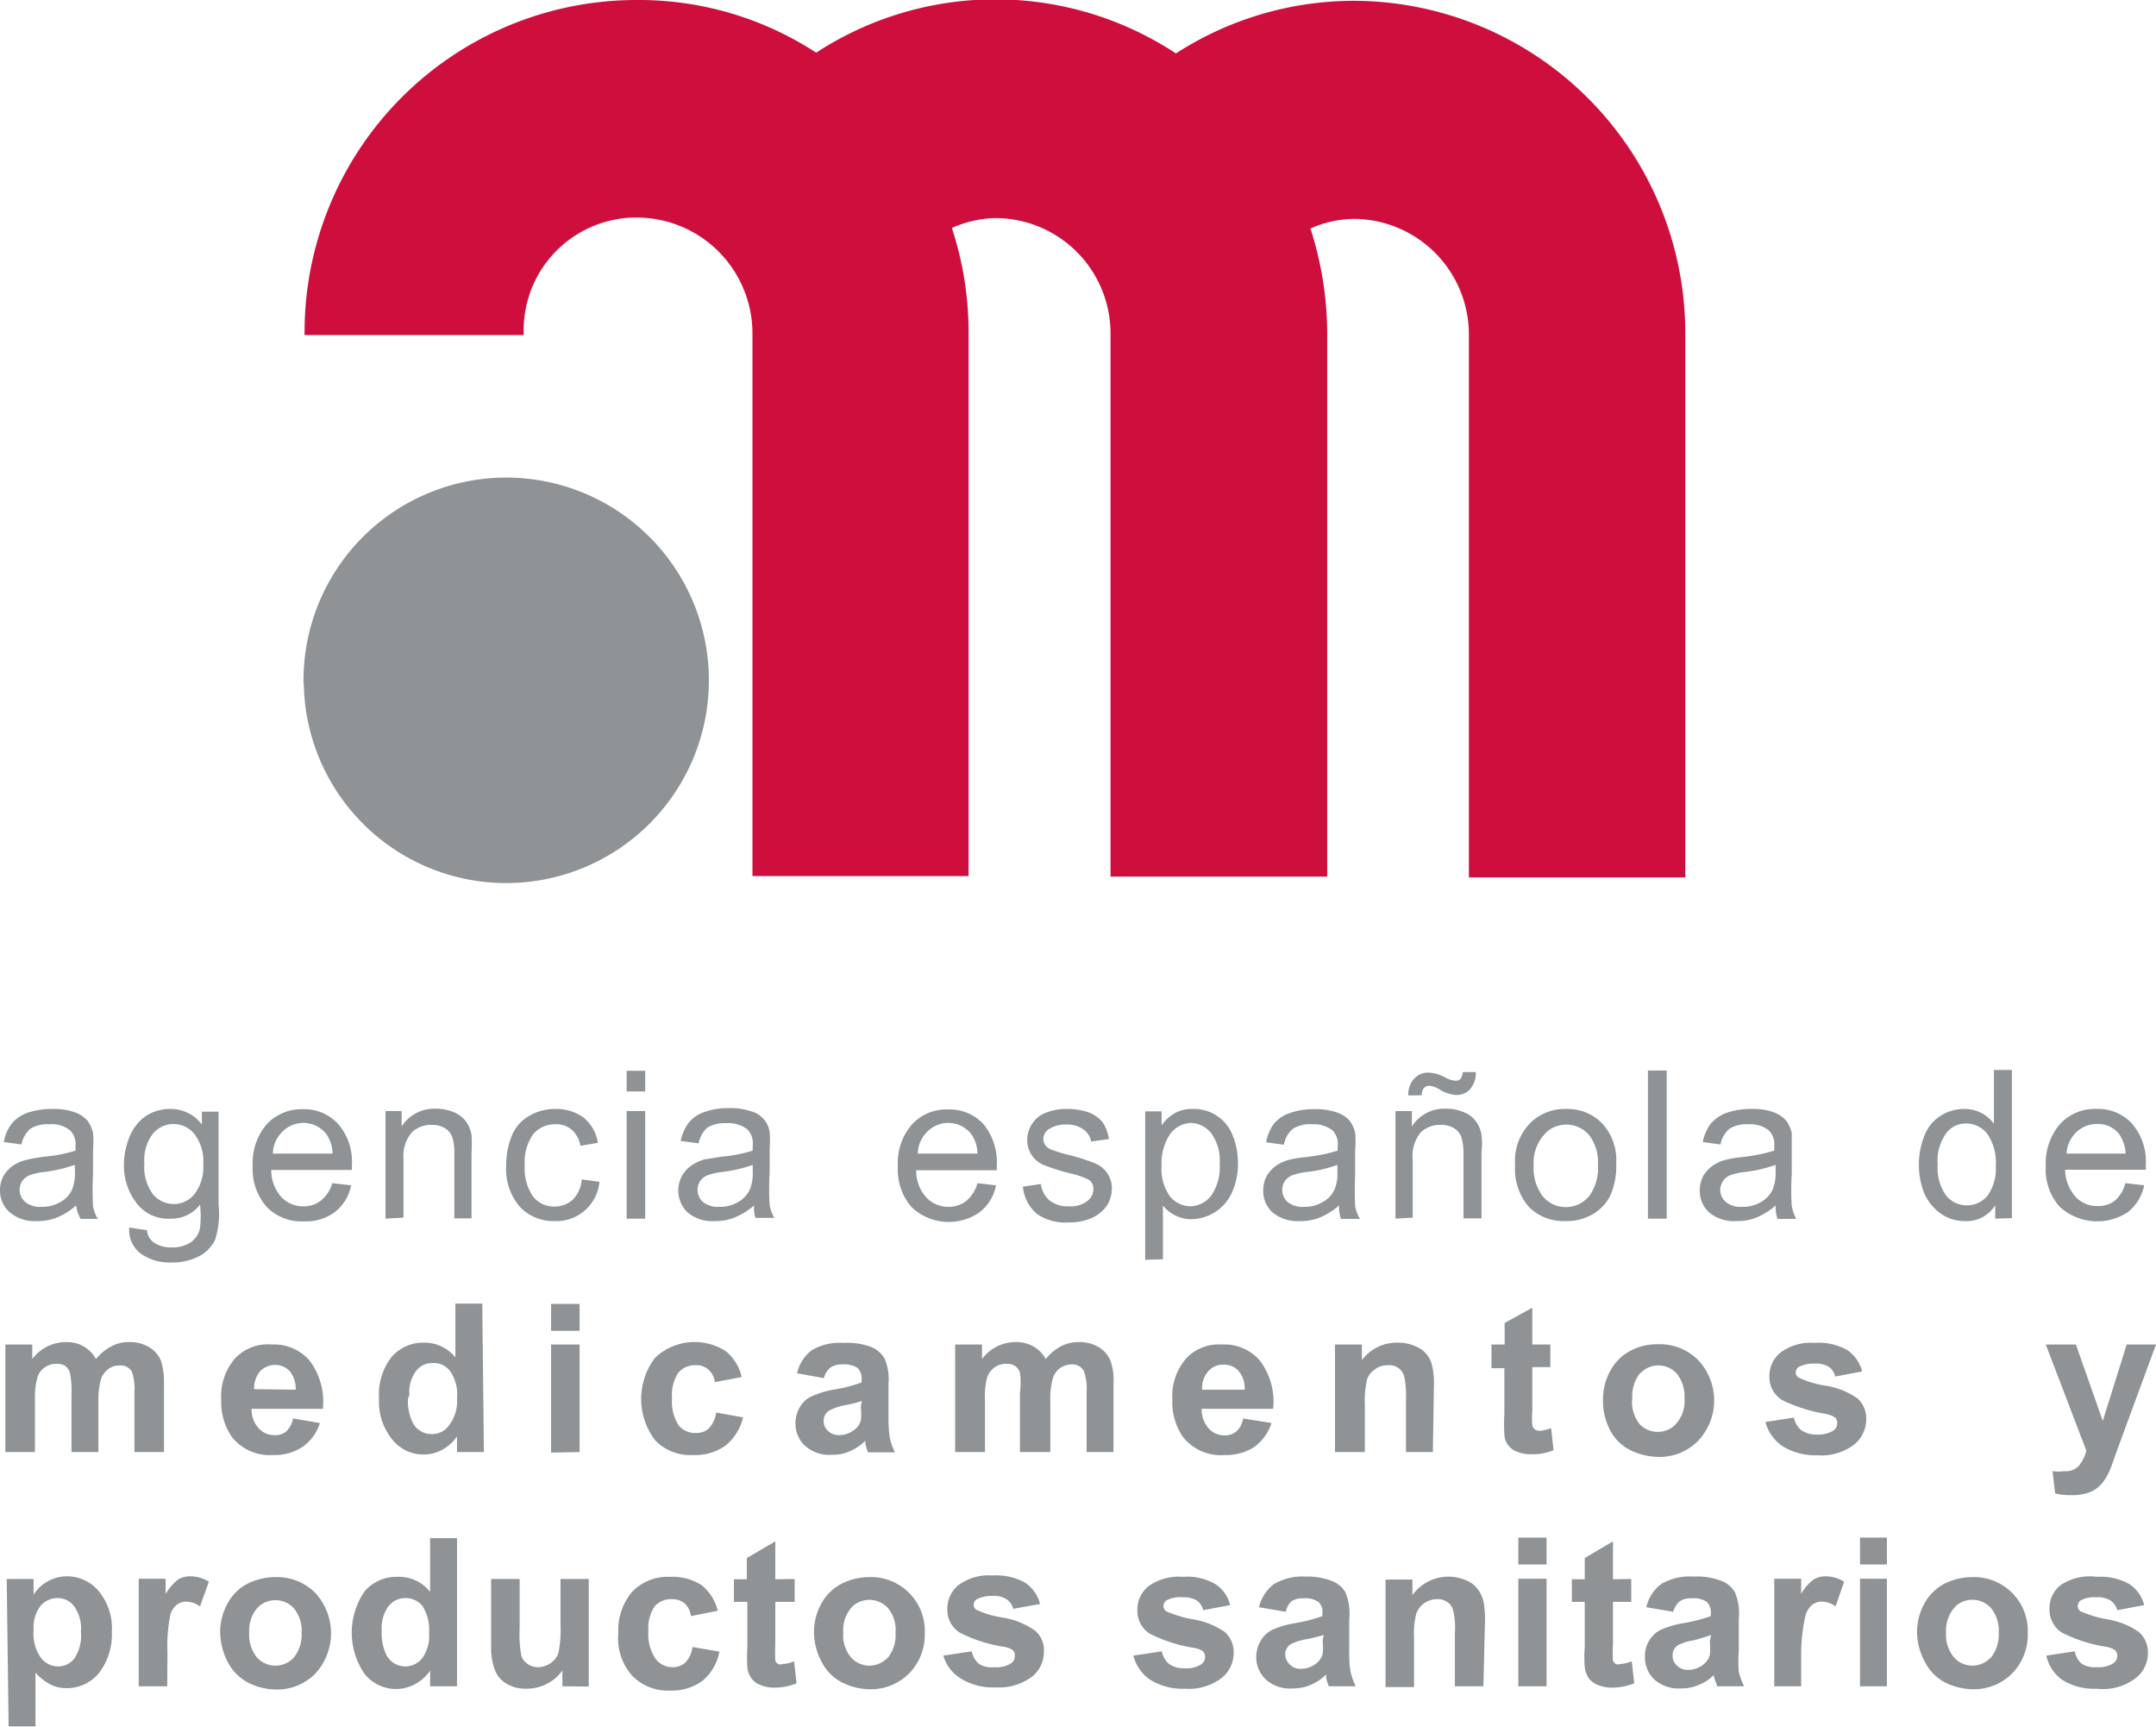 <svg xmlns="http://www.w3.org/2000/svg" width="80.2" height="64.21" viewBox="0 0 80.2 64.21">
  <defs>
    <style>
      .a {
        fill: #8f9396;
      }

      .b, .d {
        fill: none;
        stroke-miterlimit: 5.15;
      }

      .b {
        stroke: #8f9396;
        stroke-width: 0.52px;
      }

      .c {
        fill: #ce0f3e;
      }

      .d {
        stroke: #ce0f3e;
        stroke-width: 0.42px;
      }
    </style>
  </defs>
  <g>
    <g>
      <path class="a" d="M11.55,25.3a7.28,7.28,0,1,1,7.29,7.28h0a7.27,7.27,0,0,1-7.28-7.27h0"/>
      <path class="b" d="M11.55,25.3a7.28,7.28,0,1,1,7.29,7.28h0a7.27,7.27,0,0,1-7.28-7.27Z"/>
      <path class="c" d="M43.74,2.24a12,12,0,0,1,6.63-2A12.15,12.15,0,0,1,62.48,12.42v20H54.85v-20a4.51,4.51,0,0,0-4.48-4.49,4.24,4.24,0,0,0-1.88.46,12.57,12.57,0,0,1,.67,4v20H41.52v-20a4.5,4.5,0,0,0-4.47-4.49,4.34,4.34,0,0,0-1.9.47,12.2,12.2,0,0,1,.67,4v20H28.2v-20a4.52,4.52,0,0,0-4.48-4.49,4.4,4.4,0,0,0-4.45,4.37v0H11.54A12.14,12.14,0,0,1,23.68.21h0a11.86,11.86,0,0,1,6.68,2,12,12,0,0,1,13.34,0"/>
      <path class="d" d="M43.74,2.24a12,12,0,0,1,6.63-2A12.15,12.15,0,0,1,62.48,12.42v20H54.85v-20a4.51,4.51,0,0,0-4.48-4.49,4.24,4.24,0,0,0-1.88.46,12.57,12.57,0,0,1,.67,4v20H41.52v-20a4.5,4.5,0,0,0-4.47-4.49,4.34,4.34,0,0,0-1.9.47,12.2,12.2,0,0,1,.67,4v20H28.2v-20a4.52,4.52,0,0,0-4.48-4.49,4.4,4.4,0,0,0-4.45,4.37v0H11.54A12.14,12.14,0,0,1,23.68.21h0a11.86,11.86,0,0,1,6.68,2,12,12,0,0,1,13.34,0Z"/>
    </g>
    <g>
      <g>
        <path class="a" d="M2.83,44.83a2.43,2.43,0,0,1-.72.45,1.9,1.9,0,0,1-.74.13,1.45,1.45,0,0,1-1-.32A1.07,1.07,0,0,1,0,44.27a1.13,1.13,0,0,1,.13-.54,1.27,1.27,0,0,1,.35-.38A1.54,1.54,0,0,1,1,43.13c.2-.05.4-.08.6-.11a5.62,5.62,0,0,0,1.21-.23v-.18a.71.71,0,0,0-.2-.57,1.07,1.07,0,0,0-.77-.23,1.21,1.21,0,0,0-.7.16,1,1,0,0,0-.34.59l-.66-.09a1.64,1.64,0,0,1,.3-.69,1.35,1.35,0,0,1,.59-.4,2.83,2.83,0,0,1,.91-.14,2.35,2.35,0,0,1,.83.12,1.17,1.17,0,0,1,.48.31,1.28,1.28,0,0,1,.21.46,3.33,3.33,0,0,1,0,.63v.9a11.73,11.73,0,0,0,0,1.19,1.4,1.4,0,0,0,.18.48H3A1.5,1.5,0,0,1,2.83,44.83Zm-.05-1.51a5.27,5.27,0,0,1-1.11.26,2.32,2.32,0,0,0-.58.13.64.64,0,0,0-.27.22.6.6,0,0,0,.12.77.86.86,0,0,0,.6.18,1.29,1.29,0,0,0,.69-.17,1,1,0,0,0,.45-.47,1.69,1.69,0,0,0,.11-.67Z"/>
        <path class="a" d="M4.81,45.65l.66.1a.6.6,0,0,0,.23.44,1.11,1.11,0,0,0,.68.2,1.26,1.26,0,0,0,.73-.2.86.86,0,0,0,.33-.52,3.64,3.64,0,0,0,0-.87,1.34,1.34,0,0,1-1.1.52,1.47,1.47,0,0,1-1.27-.59,2.28,2.28,0,0,1-.46-1.42,2.72,2.72,0,0,1,.22-1.06,1.69,1.69,0,0,1,.6-.75,1.64,1.64,0,0,1,.92-.26,1.45,1.45,0,0,1,1.16.58v-.48h.62v3.45A3.21,3.21,0,0,1,8,46.11a1.36,1.36,0,0,1-.6.61,2.12,2.12,0,0,1-1,.23,1.88,1.88,0,0,1-1.15-.32A1.08,1.08,0,0,1,4.81,45.65Zm.56-2.39a1.71,1.71,0,0,0,.31,1.14,1,1,0,0,0,1.45.12l.11-.12a1.66,1.66,0,0,0,.32-1.12,1.64,1.64,0,0,0-.33-1.11,1,1,0,0,0-.78-.37,1,1,0,0,0-.77.37A1.62,1.62,0,0,0,5.37,43.26Z"/>
        <path class="a" d="M12.36,44l.7.08a1.65,1.65,0,0,1-.61,1,1.81,1.81,0,0,1-1.15.34,1.79,1.79,0,0,1-1.38-.54,2.11,2.11,0,0,1-.52-1.51,2.22,2.22,0,0,1,.52-1.56,1.77,1.77,0,0,1,1.35-.56,1.71,1.71,0,0,1,1.31.55,2.14,2.14,0,0,1,.51,1.53v.18h-3a1.5,1.5,0,0,0,.37,1,1.1,1.1,0,0,0,.82.35,1,1,0,0,0,.64-.2A1.25,1.25,0,0,0,12.36,44Zm-2.21-1.1h2.22a1.27,1.27,0,0,0-.25-.75,1.09,1.09,0,0,0-1.61-.07A1.17,1.17,0,0,0,10.15,42.94Z"/>
        <path class="a" d="M14.34,45.32v-4h.6v.57a1.45,1.45,0,0,1,1.27-.66,1.7,1.7,0,0,1,.67.13,1.08,1.08,0,0,1,.45.34,1.3,1.3,0,0,1,.21.5,4.87,4.87,0,0,1,0,.66v2.45H16.9V42.89a1.83,1.83,0,0,0-.08-.61.61.61,0,0,0-.28-.33.94.94,0,0,0-.47-.12,1.06,1.06,0,0,0-.74.27,1.34,1.34,0,0,0-.32,1v2.18Z"/>
        <path class="a" d="M21.64,43.86l.66.09a1.61,1.61,0,0,1-1.66,1.46,1.71,1.71,0,0,1-1.31-.54,2.15,2.15,0,0,1-.5-1.53,2.92,2.92,0,0,1,.22-1.13,1.47,1.47,0,0,1,.65-.72,1.88,1.88,0,0,1,.95-.25,1.72,1.72,0,0,1,1.07.33,1.51,1.51,0,0,1,.52.93l-.65.11a1,1,0,0,0-.34-.61.85.85,0,0,0-.58-.19,1.06,1.06,0,0,0-.83.36,1.78,1.78,0,0,0-.32,1.16,1.84,1.84,0,0,0,.31,1.17,1,1,0,0,0,.81.37,1,1,0,0,0,.66-.25A1.19,1.19,0,0,0,21.64,43.86Z"/>
        <path class="a" d="M23.31,40.59v-.77H24v.77Zm0,4.73v-4H24v4Z"/>
        <path class="a" d="M28.05,44.83a2.62,2.62,0,0,1-.73.45,1.86,1.86,0,0,1-.74.13,1.41,1.41,0,0,1-1-.32,1.13,1.13,0,0,1,.13-1.74,1.77,1.77,0,0,1,.48-.23l.6-.1A5.5,5.5,0,0,0,28,42.79v-.18A.74.74,0,0,0,27.8,42a1.13,1.13,0,0,0-.77-.23,1.24,1.24,0,0,0-.71.16,1,1,0,0,0-.33.59l-.67-.09a1.73,1.73,0,0,1,.3-.68,1.23,1.23,0,0,1,.6-.4,2.5,2.5,0,0,1,.9-.14,2.32,2.32,0,0,1,.83.12.94.94,0,0,1,.68.76,4.3,4.3,0,0,1,0,.62v.91a9.53,9.53,0,0,0,0,1.19,1.62,1.62,0,0,0,.17.48h-.7A1.28,1.28,0,0,1,28.05,44.83ZM28,43.32a5.33,5.33,0,0,1-1.1.26,2.4,2.4,0,0,0-.59.13.59.59,0,0,0-.27.22.6.6,0,0,0,.11.77.87.87,0,0,0,.6.18,1.29,1.29,0,0,0,.69-.17,1,1,0,0,0,.45-.47,1.53,1.53,0,0,0,.11-.67Z"/>
        <path class="a" d="M36.36,44l.69.08a1.65,1.65,0,0,1-.61,1,2,2,0,0,1-2.53-.19,2.11,2.11,0,0,1-.51-1.51,2.18,2.18,0,0,1,.52-1.56,1.73,1.73,0,0,1,1.35-.56,1.71,1.71,0,0,1,1.31.54,2.23,2.23,0,0,1,.5,1.54v.18h-3a1.46,1.46,0,0,0,.37,1,1.1,1.1,0,0,0,.83.36,1.06,1.06,0,0,0,.64-.2A1.3,1.3,0,0,0,36.36,44Zm-2.22-1.1h2.22a1.27,1.27,0,0,0-.25-.75,1.09,1.09,0,0,0-1.61-.07A1.17,1.17,0,0,0,34.14,42.94Z"/>
        <path class="a" d="M38.05,44.13l.67-.1a.94.94,0,0,0,.32.61,1.08,1.08,0,0,0,.72.22,1,1,0,0,0,.69-.2.53.53,0,0,0,.22-.44.38.38,0,0,0-.19-.36,3.29,3.29,0,0,0-.69-.23,7.23,7.23,0,0,1-1-.32,1,1,0,0,1-.58-.92,1.11,1.11,0,0,1,.45-.88,1.38,1.38,0,0,1,.43-.19,1.89,1.89,0,0,1,.58-.08,2.36,2.36,0,0,1,.83.13,1.19,1.19,0,0,1,.52.37,1.5,1.5,0,0,1,.23.62l-.66.09A.7.7,0,0,0,40.3,42a1,1,0,0,0-.61-.18A1.13,1.13,0,0,0,39,42a.45.45,0,0,0-.19.36.38.38,0,0,0,.08.23.5.5,0,0,0,.27.18,5.27,5.27,0,0,0,.59.18,6.73,6.73,0,0,1,1,.32,1,1,0,0,1,.61.93,1.2,1.2,0,0,1-.19.64,1.36,1.36,0,0,1-.57.46,2.07,2.07,0,0,1-.85.16,1.84,1.84,0,0,1-1.18-.32A1.5,1.5,0,0,1,38.05,44.13Z"/>
        <path class="a" d="M42.6,46.85V41.33h.61v.52a1.57,1.57,0,0,1,.5-.46,1.36,1.36,0,0,1,.66-.15,1.54,1.54,0,0,1,1.49,1,2.71,2.71,0,0,1,.19,1,2.58,2.58,0,0,1-.22,1.1,1.68,1.68,0,0,1-1.52,1,1.31,1.31,0,0,1-.61-.15,1.27,1.27,0,0,1-.44-.36v2Zm.61-3.5a1.74,1.74,0,0,0,.31,1.14,1,1,0,0,0,.76.37,1,1,0,0,0,.77-.39,1.85,1.85,0,0,0,.32-1.18,1.73,1.73,0,0,0-.31-1.14,1,1,0,0,0-.75-.39,1,1,0,0,0-.78.41A1.91,1.91,0,0,0,43.21,43.35Z"/>
        <path class="a" d="M49.81,44.83a2.56,2.56,0,0,1-.72.45,1.91,1.91,0,0,1-.75.13,1.44,1.44,0,0,1-1-.32,1.07,1.07,0,0,1-.35-.82,1.13,1.13,0,0,1,.13-.54,1.27,1.27,0,0,1,.35-.38,1.45,1.45,0,0,1,.49-.22,4.17,4.17,0,0,1,.6-.1,6.08,6.08,0,0,0,1.2-.24v-.17a.71.71,0,0,0-.19-.58,1.12,1.12,0,0,0-.77-.23,1.19,1.19,0,0,0-.71.17,1,1,0,0,0-.33.59l-.66-.09a1.57,1.57,0,0,1,.29-.69,1.28,1.28,0,0,1,.6-.4,2.55,2.55,0,0,1,.91-.14,2.35,2.35,0,0,1,.83.12,1.12,1.12,0,0,1,.47.3,1.21,1.21,0,0,1,.21.46,3.33,3.33,0,0,1,0,.63v.9a11.83,11.83,0,0,0,0,1.19,1.4,1.4,0,0,0,.18.48h-.71A1.48,1.48,0,0,1,49.81,44.83Zm-.06-1.51a5,5,0,0,1-1.1.26,2.4,2.4,0,0,0-.59.13.64.64,0,0,0-.27.22.6.6,0,0,0,.11.77.86.86,0,0,0,.6.18,1.29,1.29,0,0,0,.69-.17,1,1,0,0,0,.45-.47,1.53,1.53,0,0,0,.11-.67Z"/>
        <path class="a" d="M51.91,45.32v-4h.61v.57a1.43,1.43,0,0,1,1.27-.66,1.65,1.65,0,0,1,.66.13,1,1,0,0,1,.45.34,1.16,1.16,0,0,1,.21.5,2.93,2.93,0,0,1,0,.66v2.45h-.67V42.89a2.13,2.13,0,0,0-.08-.61.7.7,0,0,0-.28-.33,1,1,0,0,0-.47-.12,1.07,1.07,0,0,0-.75.27,1.35,1.35,0,0,0-.31,1v2.18Zm.48-4.58a.83.83,0,0,1,.21-.62.68.68,0,0,1,.55-.23,1.4,1.4,0,0,1,.63.19.89.89,0,0,0,.36.11.23.23,0,0,0,.18-.06.43.43,0,0,0,.09-.26h.49a.94.94,0,0,1-.22.64.67.67,0,0,1-.52.21,1.39,1.39,0,0,1-.62-.21.82.82,0,0,0-.37-.13.25.25,0,0,0-.21.09.39.39,0,0,0-.07.26Z"/>
        <path class="a" d="M56.36,43.33A2,2,0,0,1,57,41.69a1.83,1.83,0,0,1,1.25-.45,1.79,1.79,0,0,1,1.35.54,2,2,0,0,1,.52,1.49,2.64,2.64,0,0,1-.23,1.21,1.65,1.65,0,0,1-.67.69,1.94,1.94,0,0,1-1,.24,1.81,1.81,0,0,1-1.35-.53A2.14,2.14,0,0,1,56.36,43.33Zm.69,0a1.73,1.73,0,0,0,.34,1.16A1.12,1.12,0,0,0,59,44.6l.11-.11a1.76,1.76,0,0,0,.33-1.16,1.65,1.65,0,0,0-.33-1.12,1.11,1.11,0,0,0-1.58-.11l-.1.11A1.55,1.55,0,0,0,57.05,43.33Z"/>
        <path class="a" d="M61.3,45.32V39.81H62v5.51Z"/>
        <path class="a" d="M66.05,44.83a2.56,2.56,0,0,1-.72.45,1.91,1.91,0,0,1-.75.13,1.44,1.44,0,0,1-1-.32,1.07,1.07,0,0,1-.35-.82,1.13,1.13,0,0,1,.13-.54,1.27,1.27,0,0,1,.35-.38,1.54,1.54,0,0,1,.49-.22,4.17,4.17,0,0,1,.6-.1A6.32,6.32,0,0,0,66,42.79v-.17a.72.72,0,0,0-.2-.58,1.12,1.12,0,0,0-.77-.23,1.16,1.16,0,0,0-.7.17,1,1,0,0,0-.33.58l-.66-.09a1.77,1.77,0,0,1,.3-.69,1.44,1.44,0,0,1,.6-.4,2.77,2.77,0,0,1,.9-.14,2.32,2.32,0,0,1,.83.12,1.14,1.14,0,0,1,.47.31,1.28,1.28,0,0,1,.21.46q0,.32,0,.63v.9a9.4,9.4,0,0,0,0,1.19,1.62,1.62,0,0,0,.17.48h-.7A1.5,1.5,0,0,1,66.05,44.83Zm0-1.51a5.27,5.27,0,0,1-1.11.26,2.4,2.4,0,0,0-.59.13.56.56,0,0,0-.26.22.58.58,0,0,0,.11.77.86.86,0,0,0,.6.18,1.29,1.29,0,0,0,.69-.17,1.08,1.08,0,0,0,.45-.47,1.69,1.69,0,0,0,.11-.67Z"/>
        <path class="a" d="M74.22,45.32v-.5a1.25,1.25,0,0,1-1.12.59,1.54,1.54,0,0,1-.88-.26,1.83,1.83,0,0,1-.62-.73,2.76,2.76,0,0,1-.22-1.09,2.84,2.84,0,0,1,.2-1.08,1.48,1.48,0,0,1,.6-.75,1.63,1.63,0,0,1,.89-.26,1.34,1.34,0,0,1,1.1.55v-2h.67v5.51Zm-2.14-2a1.75,1.75,0,0,0,.32,1.15,1,1,0,0,0,1.53,0,1.71,1.71,0,0,0,.31-1.11,1.89,1.89,0,0,0-.32-1.2,1,1,0,0,0-.77-.38.9.9,0,0,0-.75.36,1.71,1.71,0,0,0-.32,1.16Z"/>
        <path class="a" d="M79.06,44l.7.08a1.7,1.7,0,0,1-.61,1,2.07,2.07,0,0,1-2.53-.2,2.07,2.07,0,0,1-.52-1.51,2.26,2.26,0,0,1,.52-1.56A1.77,1.77,0,0,1,78,41.24a1.69,1.69,0,0,1,1.31.55,2.14,2.14,0,0,1,.51,1.53v.18h-3a1.56,1.56,0,0,0,.38,1,1.09,1.09,0,0,0,.83.35,1,1,0,0,0,.64-.2A1.3,1.3,0,0,0,79.06,44Zm-2.22-1.1h2.23a1.36,1.36,0,0,0-.26-.75A1,1,0,0,0,78,41.8a1.1,1.1,0,0,0-.78.32,1.2,1.2,0,0,0-.35.82Z"/>
      </g>
      <g>
        <path class="a" d="M.2,50h1v.54a1.56,1.56,0,0,1,1.25-.63,1.27,1.27,0,0,1,.66.16,1.22,1.22,0,0,1,.46.47,1.84,1.84,0,0,1,.57-.47,1.33,1.33,0,0,1,.65-.16,1.36,1.36,0,0,1,.74.18,1.06,1.06,0,0,1,.46.52,2.6,2.6,0,0,1,.11.83V54H5V51.74A1.75,1.75,0,0,0,4.9,51a.48.48,0,0,0-.45-.22.7.7,0,0,0-.42.13.81.81,0,0,0-.28.4,2.83,2.83,0,0,0-.09.82V54h-1v-2.2a3.17,3.17,0,0,0-.06-.75.49.49,0,0,0-.17-.25.53.53,0,0,0-.32-.08.69.69,0,0,0-.44.13.66.66,0,0,0-.28.38,2.9,2.9,0,0,0-.09.83V54H.2Z"/>
        <path class="a" d="M10.9,52.75l1,.17a1.7,1.7,0,0,1-.65.89,1.89,1.89,0,0,1-1.09.3,1.79,1.79,0,0,1-1.54-.68,2.27,2.27,0,0,1-.39-1.38,2.13,2.13,0,0,1,.52-1.54A1.67,1.67,0,0,1,10.11,50a1.74,1.74,0,0,1,1.4.59,2.55,2.55,0,0,1,.5,1.8H9.36a1,1,0,0,0,.26.72.76.76,0,0,0,.6.26.64.64,0,0,0,.42-.13A.87.87,0,0,0,10.9,52.75ZM11,51.68a1.05,1.05,0,0,0-.23-.7.77.77,0,0,0-1.08,0l0,0a1,1,0,0,0-.24.68Z"/>
        <path class="a" d="M18,54H17v-.58a1.59,1.59,0,0,1-.58.51,1.48,1.48,0,0,1-1.84-.41A2.23,2.23,0,0,1,14.1,52a2.25,2.25,0,0,1,.47-1.54,1.56,1.56,0,0,1,1.21-.53,1.48,1.48,0,0,1,1.16.55v-2h1ZM15.18,52a1.75,1.75,0,0,0,.18.92.78.78,0,0,0,.71.41.74.74,0,0,0,.62-.31A1.46,1.46,0,0,0,17,52a1.52,1.52,0,0,0-.25-1,.74.74,0,0,0-.64-.31.76.76,0,0,0-.63.29,1.32,1.32,0,0,0-.25.9Z"/>
        <path class="a" d="M20.5,49.49v-1h1.06v1Zm0,4.53V50h1.06v4Z"/>
        <path class="a" d="M27.59,51.21l-1,.19a.72.72,0,0,0-.24-.47.68.68,0,0,0-.48-.16.8.8,0,0,0-.63.27A1.48,1.48,0,0,0,25,52a1.61,1.61,0,0,0,.24,1,.78.78,0,0,0,.64.29.69.69,0,0,0,.49-.17,1.07,1.07,0,0,0,.27-.59l1,.18A1.91,1.91,0,0,1,27,53.75a1.93,1.93,0,0,1-1.23.36,1.8,1.8,0,0,1-1.4-.55,2.53,2.53,0,0,1,0-3.07A2.14,2.14,0,0,1,27,50.25,1.72,1.72,0,0,1,27.59,51.21Z"/>
        <path class="a" d="M30.65,51.25l-1-.18a1.48,1.48,0,0,1,.55-.86,2.06,2.06,0,0,1,1.17-.27,2.56,2.56,0,0,1,1.06.16,1.05,1.05,0,0,1,.48.43,2,2,0,0,1,.14.95v1.23a5,5,0,0,0,.05.77,2.58,2.58,0,0,0,.19.53h-1a2.88,2.88,0,0,1-.1-.31l0-.12a1.91,1.91,0,0,1-.58.39,1.5,1.5,0,0,1-.66.13,1.34,1.34,0,0,1-1-.33,1.11,1.11,0,0,1-.36-.85,1.16,1.16,0,0,1,.17-.6.92.92,0,0,1,.45-.4,3.53,3.53,0,0,1,.84-.25,5.09,5.09,0,0,0,1-.26v-.1a.56.56,0,0,0-.15-.44.93.93,0,0,0-.56-.13.74.74,0,0,0-.44.11A.72.72,0,0,0,30.65,51.25Zm1.41.85a4.61,4.61,0,0,1-.64.16,2,2,0,0,0-.58.2.43.43,0,0,0-.2.37.47.47,0,0,0,.16.38.56.56,0,0,0,.42.16.92.92,0,0,0,.55-.19.64.64,0,0,0,.25-.35,2.19,2.19,0,0,0,0-.51Z"/>
        <path class="a" d="M35.53,50h1v.54a1.55,1.55,0,0,1,1.24-.63,1.33,1.33,0,0,1,.67.16,1.22,1.22,0,0,1,.46.47,1.8,1.8,0,0,1,.56-.47,1.39,1.39,0,0,1,.65-.16,1.41,1.41,0,0,1,.75.18,1.09,1.09,0,0,1,.45.52,2.14,2.14,0,0,1,.11.83V54h-1V51.74a1.83,1.83,0,0,0-.11-.77.49.49,0,0,0-.45-.23.77.77,0,0,0-.42.13.76.76,0,0,0-.28.4,2.9,2.9,0,0,0-.09.83V54H37.94v-2.2a2.71,2.71,0,0,0,0-.75.45.45,0,0,0-.18-.25.51.51,0,0,0-.32-.08.69.69,0,0,0-.44.13.76.76,0,0,0-.28.38,2.58,2.58,0,0,0-.08.83V54H35.53Z"/>
        <path class="a" d="M46.24,52.75l1.06.17a1.8,1.8,0,0,1-.64.89,1.94,1.94,0,0,1-1.1.3A1.79,1.79,0,0,1,44,53.43a2.27,2.27,0,0,1-.39-1.38,2.13,2.13,0,0,1,.52-1.54A1.67,1.67,0,0,1,45.46,50a1.74,1.74,0,0,1,1.4.59,2.55,2.55,0,0,1,.5,1.8H44.7a1.06,1.06,0,0,0,.26.73.79.79,0,0,0,.6.26.65.65,0,0,0,.42-.14A.77.77,0,0,0,46.24,52.75Zm.06-1.07a1,1,0,0,0-.23-.7.71.71,0,0,0-.55-.23.73.73,0,0,0-.58.25.93.93,0,0,0-.22.68Z"/>
        <path class="a" d="M53.3,54h-1V52a3.29,3.29,0,0,0-.07-.83.57.57,0,0,0-.59-.4.79.79,0,0,0-.49.15.73.73,0,0,0-.3.39,3.54,3.54,0,0,0-.08.92V54H49.66V50h1v.58A1.63,1.63,0,0,1,52,49.93a1.56,1.56,0,0,1,.64.13,1,1,0,0,1,.44.32,1,1,0,0,1,.2.44,2.8,2.8,0,0,1,.06.71Z"/>
        <path class="a" d="M57.67,50v.84H57v1.61a3.62,3.62,0,0,0,0,.57.28.28,0,0,0,.1.14.34.34,0,0,0,.17.05,1.58,1.58,0,0,0,.43-.1l.09.82a2,2,0,0,1-.83.15,1.3,1.3,0,0,1-.52-.09.71.71,0,0,1-.48-.66,6.28,6.28,0,0,1,0-.75V50.88h-.48V50h.49v-.8L57,48.63V50Z"/>
        <path class="a" d="M59.63,52a2.12,2.12,0,0,1,.26-1,1.76,1.76,0,0,1,.73-.75,2.12,2.12,0,0,1,1.07-.26,2,2,0,0,1,1.48.59,2.19,2.19,0,0,1,0,3,2,2,0,0,1-1.47.6,2.42,2.42,0,0,1-1.05-.25,1.71,1.71,0,0,1-.75-.73A2.36,2.36,0,0,1,59.63,52Zm1.08.05a1.34,1.34,0,0,0,.28.91A.93.93,0,0,0,62.3,53l.08-.09a1.26,1.26,0,0,0,.28-.91,1.35,1.35,0,0,0-.28-.91A.92.92,0,0,0,61.09,51l-.1.09a1.36,1.36,0,0,0-.27.91Z"/>
        <path class="a" d="M65.67,52.88l1.06-.16a.82.82,0,0,0,.28.47,1,1,0,0,0,.58.16,1.09,1.09,0,0,0,.61-.15.32.32,0,0,0,.14-.29.26.26,0,0,0-.07-.19,1,1,0,0,0-.35-.14,5.8,5.8,0,0,1-1.62-.51,1,1,0,0,1-.48-.9,1.12,1.12,0,0,1,.41-.87,1.89,1.89,0,0,1,1.27-.36,2.14,2.14,0,0,1,1.22.27,1.38,1.38,0,0,1,.55.79l-1,.19a.63.63,0,0,0-.24-.36.9.9,0,0,0-.51-.12,1.24,1.24,0,0,0-.6.12.24.24,0,0,0-.12.21.21.21,0,0,0,.11.19,3.47,3.47,0,0,0,1,.3,2.85,2.85,0,0,1,1.18.47,1,1,0,0,1,.33.79,1.21,1.21,0,0,1-.46.94,2,2,0,0,1-1.35.39,2.35,2.35,0,0,1-1.29-.33A1.58,1.58,0,0,1,65.67,52.88Z"/>
        <path class="a" d="M76.1,50h1.12l1,2.84L79.11,50H80.2l-1.41,3.83-.25.7a2.4,2.4,0,0,1-.27.53,1.13,1.13,0,0,1-.69.48,1.66,1.66,0,0,1-.54.06,2.32,2.32,0,0,1-.59-.06l-.1-.83a1.73,1.73,0,0,0,.45,0,.64.64,0,0,0,.54-.21,1.49,1.49,0,0,0,.27-.55Z"/>
        <path class="a" d="M.25,58.72h1v.58a1.48,1.48,0,0,1,1.24-.68,1.53,1.53,0,0,1,1.18.55,2.15,2.15,0,0,1,.49,1.51,2.34,2.34,0,0,1-.49,1.55,1.54,1.54,0,0,1-1.18.55,1.35,1.35,0,0,1-.6-.13,1.93,1.93,0,0,1-.57-.45v2h-1Zm1,1.93a1.53,1.53,0,0,0,.27,1,.81.81,0,0,0,.65.32.75.75,0,0,0,.6-.3,1.54,1.54,0,0,0,.24-1,1.4,1.4,0,0,0-.25-.93.76.76,0,0,0-.62-.31.82.82,0,0,0-.64.3,1.33,1.33,0,0,0-.25.88Z"/>
        <path class="a" d="M6.22,62.71H5.16v-4h1v.57a1.92,1.92,0,0,1,.45-.53.84.84,0,0,1,.46-.13,1.32,1.32,0,0,1,.7.2l-.33.92a.89.89,0,0,0-.5-.18.6.6,0,0,0-.38.13.74.74,0,0,0-.24.44,6,6,0,0,0-.09,1.33Z"/>
        <path class="a" d="M8.19,60.66a2.18,2.18,0,0,1,.26-1,1.76,1.76,0,0,1,.73-.75,2.31,2.31,0,0,1,1.06-.26,2,2,0,0,1,1.49.59,2.22,2.22,0,0,1,0,3,2,2,0,0,1-1.47.59,2.35,2.35,0,0,1-1-.24,1.79,1.79,0,0,1-.76-.73A2.48,2.48,0,0,1,8.19,60.66Zm1.08.06a1.35,1.35,0,0,0,.28.91.93.93,0,0,0,1.3.09l.09-.09a1.38,1.38,0,0,0,.28-.92,1.3,1.3,0,0,0-.28-.89.93.93,0,0,0-1.3-.09l-.09.09A1.31,1.31,0,0,0,9.27,60.72Z"/>
        <path class="a" d="M17,62.71H16v-.58a1.58,1.58,0,0,1-.58.51,1.49,1.49,0,0,1-1.85-.38,2.7,2.7,0,0,1,0-3.09,1.55,1.55,0,0,1,1.21-.53A1.47,1.47,0,0,1,16,59.2v-2H17ZM14.2,60.63a1.87,1.87,0,0,0,.18.93.79.79,0,0,0,.71.41.8.8,0,0,0,.62-.31,1.4,1.4,0,0,0,.25-.93,1.64,1.64,0,0,0-.24-1,.82.82,0,0,0-1.15-.12l-.12.12A1.4,1.4,0,0,0,14.2,60.63Z"/>
        <path class="a" d="M20.92,62.71v-.59a1.56,1.56,0,0,1-.58.5,1.63,1.63,0,0,1-.75.18,1.39,1.39,0,0,1-.72-.17,1,1,0,0,1-.45-.5,2.21,2.21,0,0,1-.15-.88V58.72h1.06v1.84a4.46,4.46,0,0,0,.06,1,.57.57,0,0,0,.21.3A.66.66,0,0,0,20,62a.83.83,0,0,0,.48-.15.76.76,0,0,0,.29-.37,4.26,4.26,0,0,0,.08-1.07V58.72H21.9v4Z"/>
        <path class="a" d="M26.7,59.9l-1,.2a.75.75,0,0,0-.23-.47.72.72,0,0,0-.49-.16.8.8,0,0,0-.63.27,1.44,1.44,0,0,0-.23.91,1.63,1.63,0,0,0,.24,1A.78.78,0,0,0,25,62a.69.69,0,0,0,.49-.17,1,1,0,0,0,.27-.58l1,.17a1.85,1.85,0,0,1-.62,1.08,1.94,1.94,0,0,1-1.23.37,1.85,1.85,0,0,1-1.4-.56A2.09,2.09,0,0,1,23,60.74a2.22,2.22,0,0,1,.52-1.55,1.85,1.85,0,0,1,1.42-.55,2,2,0,0,1,1.16.31A1.77,1.77,0,0,1,26.7,59.9Z"/>
        <path class="a" d="M29.56,58.72v.85h-.72v1.6a5.62,5.62,0,0,0,0,.58.26.26,0,0,0,.1.13.23.23,0,0,0,.18,0,1.23,1.23,0,0,0,.42-.1l.09.82a2.15,2.15,0,0,1-.83.16,1.34,1.34,0,0,1-.52-.1.68.68,0,0,1-.33-.25.85.85,0,0,1-.15-.41,6,6,0,0,1,0-.74V59.57H27.3v-.84h.48v-.79l1.06-.62v1.41Z"/>
        <path class="a" d="M30.28,60.66a2.18,2.18,0,0,1,.26-1,1.78,1.78,0,0,1,.74-.75,2.28,2.28,0,0,1,1.06-.26,2,2,0,0,1,2.06,2.08,2.06,2.06,0,0,1-.58,1.5,2,2,0,0,1-1.47.59,2.33,2.33,0,0,1-1-.24,1.73,1.73,0,0,1-.76-.73A2.37,2.37,0,0,1,30.28,60.66Zm1.09.06a1.26,1.26,0,0,0,.28.91.92.92,0,0,0,1.29.09l.1-.09a1.32,1.32,0,0,0,.27-.92,1.27,1.27,0,0,0-.27-.9.94.94,0,0,0-1.31-.09l-.08.09A1.26,1.26,0,0,0,31.37,60.72Z"/>
        <path class="a" d="M35.09,61.57l1.06-.16a.78.78,0,0,0,.27.47A.91.91,0,0,0,37,62a1,1,0,0,0,.62-.15.32.32,0,0,0,.13-.28.26.26,0,0,0-.07-.2.79.79,0,0,0-.35-.13,5.5,5.5,0,0,1-1.62-.52,1,1,0,0,1-.47-.9,1.12,1.12,0,0,1,.41-.87,1.89,1.89,0,0,1,1.27-.36,2.21,2.21,0,0,1,1.22.27,1.38,1.38,0,0,1,.55.79l-1,.18a.58.58,0,0,0-.24-.35.83.83,0,0,0-.51-.13,1.24,1.24,0,0,0-.6.12.24.24,0,0,0-.12.21.21.21,0,0,0,.11.19,3.69,3.69,0,0,0,1,.29,2.84,2.84,0,0,1,1.17.48.93.93,0,0,1,.33.78,1.17,1.17,0,0,1-.45.94,2.05,2.05,0,0,1-1.35.39,2.23,2.23,0,0,1-1.29-.33A1.47,1.47,0,0,1,35.09,61.57Z"/>
        <path class="a" d="M42.16,61.57l1.06-.16a.78.78,0,0,0,.27.47.93.93,0,0,0,.58.16,1,1,0,0,0,.62-.15.35.35,0,0,0,.14-.28.32.32,0,0,0-.08-.2.82.82,0,0,0-.35-.13,5.61,5.61,0,0,1-1.62-.52,1,1,0,0,1-.47-.9,1.1,1.1,0,0,1,.41-.87A1.93,1.93,0,0,1,44,58.64a2.1,2.1,0,0,1,1.21.27,1.29,1.29,0,0,1,.55.78l-1,.19a.64.64,0,0,0-.24-.36A.94.94,0,0,0,44,59.4a1.11,1.11,0,0,0-.6.11.25.25,0,0,0-.12.22.23.23,0,0,0,.1.19,4.35,4.35,0,0,0,1,.3,2.91,2.91,0,0,1,1.18.47,1,1,0,0,1,.33.78,1.18,1.18,0,0,1-.46.94,2,2,0,0,1-1.35.39,2.27,2.27,0,0,1-1.29-.33A1.53,1.53,0,0,1,42.16,61.57Z"/>
        <path class="a" d="M47.83,59.94l-1-.17a1.52,1.52,0,0,1,.56-.86,2.07,2.07,0,0,1,1.17-.28,2.5,2.5,0,0,1,1,.17,1,1,0,0,1,.49.42,2.06,2.06,0,0,1,.14,1V61.4a3.94,3.94,0,0,0,.05.77,2.47,2.47,0,0,0,.19.54h-1a2.88,2.88,0,0,1-.1-.31c0-.06,0-.11,0-.13a1.74,1.74,0,0,1-.58.39,1.65,1.65,0,0,1-.66.13,1.34,1.34,0,0,1-1-.33,1.14,1.14,0,0,1-.36-.85,1.16,1.16,0,0,1,.17-.6,1,1,0,0,1,.45-.41,3.51,3.51,0,0,1,.84-.24,5.87,5.87,0,0,0,1-.26V60a.49.49,0,0,0-.15-.43.86.86,0,0,0-.56-.13.74.74,0,0,0-.44.11A.71.71,0,0,0,47.83,59.94Zm1.41.86a6.4,6.4,0,0,1-.64.16,2,2,0,0,0-.58.18.44.44,0,0,0-.21.38.52.52,0,0,0,.17.38.54.54,0,0,0,.42.16.92.92,0,0,0,.55-.19.73.73,0,0,0,.25-.35,2.19,2.19,0,0,0,0-.51Z"/>
        <path class="a" d="M55.18,62.71H54.12v-2a2.66,2.66,0,0,0-.07-.84.51.51,0,0,0-.21-.29.62.62,0,0,0-.37-.11.84.84,0,0,0-.49.15.79.79,0,0,0-.3.4,3.16,3.16,0,0,0-.08.92v1.8H51.54v-4h1v.58a1.65,1.65,0,0,1,2-.55,1,1,0,0,1,.43.33,1.19,1.19,0,0,1,.21.44,3.35,3.35,0,0,1,.06.71Z"/>
        <path class="a" d="M56.48,58.18v-1h1.05v1Zm0,4.53v-4h1.05v4Z"/>
        <path class="a" d="M60.68,58.72v.85H60v1.6a3.75,3.75,0,0,0,0,.58.26.26,0,0,0,.1.13.22.22,0,0,0,.17,0,1.28,1.28,0,0,0,.43-.1l.09.82a2.2,2.2,0,0,1-.84.16,1.29,1.29,0,0,1-.51-.1.76.76,0,0,1-.34-.25,1,1,0,0,1-.15-.41,4.54,4.54,0,0,1,0-.74V59.57h-.48v-.84h.48v-.79L60,57.32v1.41Z"/>
        <path class="a" d="M62.24,59.94l-1-.17a1.5,1.5,0,0,1,.55-.86A2.09,2.09,0,0,1,63,58.63a2.57,2.57,0,0,1,1.06.17,1,1,0,0,1,.48.42,2.06,2.06,0,0,1,.14,1V61.4a4.9,4.9,0,0,0,0,.77,2.49,2.49,0,0,0,.2.54H63.87c0-.07-.06-.17-.1-.31s0-.11,0-.13a1.65,1.65,0,0,1-.58.39,1.61,1.61,0,0,1-.65.13,1.37,1.37,0,0,1-1-.33,1.13,1.13,0,0,1-.35-.85,1.06,1.06,0,0,1,.16-.6,1,1,0,0,1,.45-.41,3.51,3.51,0,0,1,.84-.24,6.22,6.22,0,0,0,1-.26V60a.56.56,0,0,0-.15-.43.88.88,0,0,0-.57-.13.74.74,0,0,0-.44.11A.84.84,0,0,0,62.24,59.94Zm1.41.86A6.4,6.4,0,0,1,63,61a2,2,0,0,0-.58.18.43.43,0,0,0-.2.38.47.47,0,0,0,.16.38.56.56,0,0,0,.42.16.92.92,0,0,0,.55-.19.67.67,0,0,0,.25-.35,2.19,2.19,0,0,0,0-.51Z"/>
        <path class="a" d="M67,62.71h-1v-4h1v.57a1.65,1.65,0,0,1,.45-.53.84.84,0,0,1,.46-.13,1.32,1.32,0,0,1,.69.2l-.32.92a.92.92,0,0,0-.5-.18.58.58,0,0,0-.38.13.81.81,0,0,0-.25.44A6.6,6.6,0,0,0,67,61.47Z"/>
        <path class="a" d="M69.19,58.18v-1h1v1Zm0,4.53v-4h1v4Z"/>
        <path class="a" d="M71.31,60.66a2.18,2.18,0,0,1,.26-1,1.82,1.82,0,0,1,.73-.75,2.34,2.34,0,0,1,1.06-.26,2,2,0,0,1,2.07,2.08,2.06,2.06,0,0,1-.58,1.5,2,2,0,0,1-1.47.59,2.38,2.38,0,0,1-1-.24,1.71,1.71,0,0,1-.75-.73A2.37,2.37,0,0,1,71.31,60.66Zm1.08.06a1.31,1.31,0,0,0,.29.91.92.92,0,0,0,1.29.09l.1-.09a1.38,1.38,0,0,0,.28-.92,1.33,1.33,0,0,0-.28-.9.93.93,0,0,0-1.31-.09l-.08.09A1.31,1.31,0,0,0,72.39,60.72Z"/>
        <path class="a" d="M76.12,61.57l1.06-.16a.78.78,0,0,0,.27.47A.93.93,0,0,0,78,62a1,1,0,0,0,.62-.15.35.35,0,0,0,.14-.28.32.32,0,0,0-.08-.2.82.82,0,0,0-.35-.13,5.61,5.61,0,0,1-1.62-.52,1,1,0,0,1-.47-.9,1.07,1.07,0,0,1,.41-.87A1.93,1.93,0,0,1,78,58.64a2.17,2.17,0,0,1,1.21.27,1.33,1.33,0,0,1,.55.78l-1,.19a.66.66,0,0,0-.25-.36A.9.9,0,0,0,78,59.4a1.09,1.09,0,0,0-.59.11.25.25,0,0,0-.12.22.23.23,0,0,0,.1.19,4.35,4.35,0,0,0,1,.3,2.85,2.85,0,0,1,1.17.47,1,1,0,0,1,.34.78,1.18,1.18,0,0,1-.46.94A2,2,0,0,1,78,62.8a2.23,2.23,0,0,1-1.29-.33A1.49,1.49,0,0,1,76.12,61.57Z"/>
      </g>
    </g>
  </g>
</svg>
